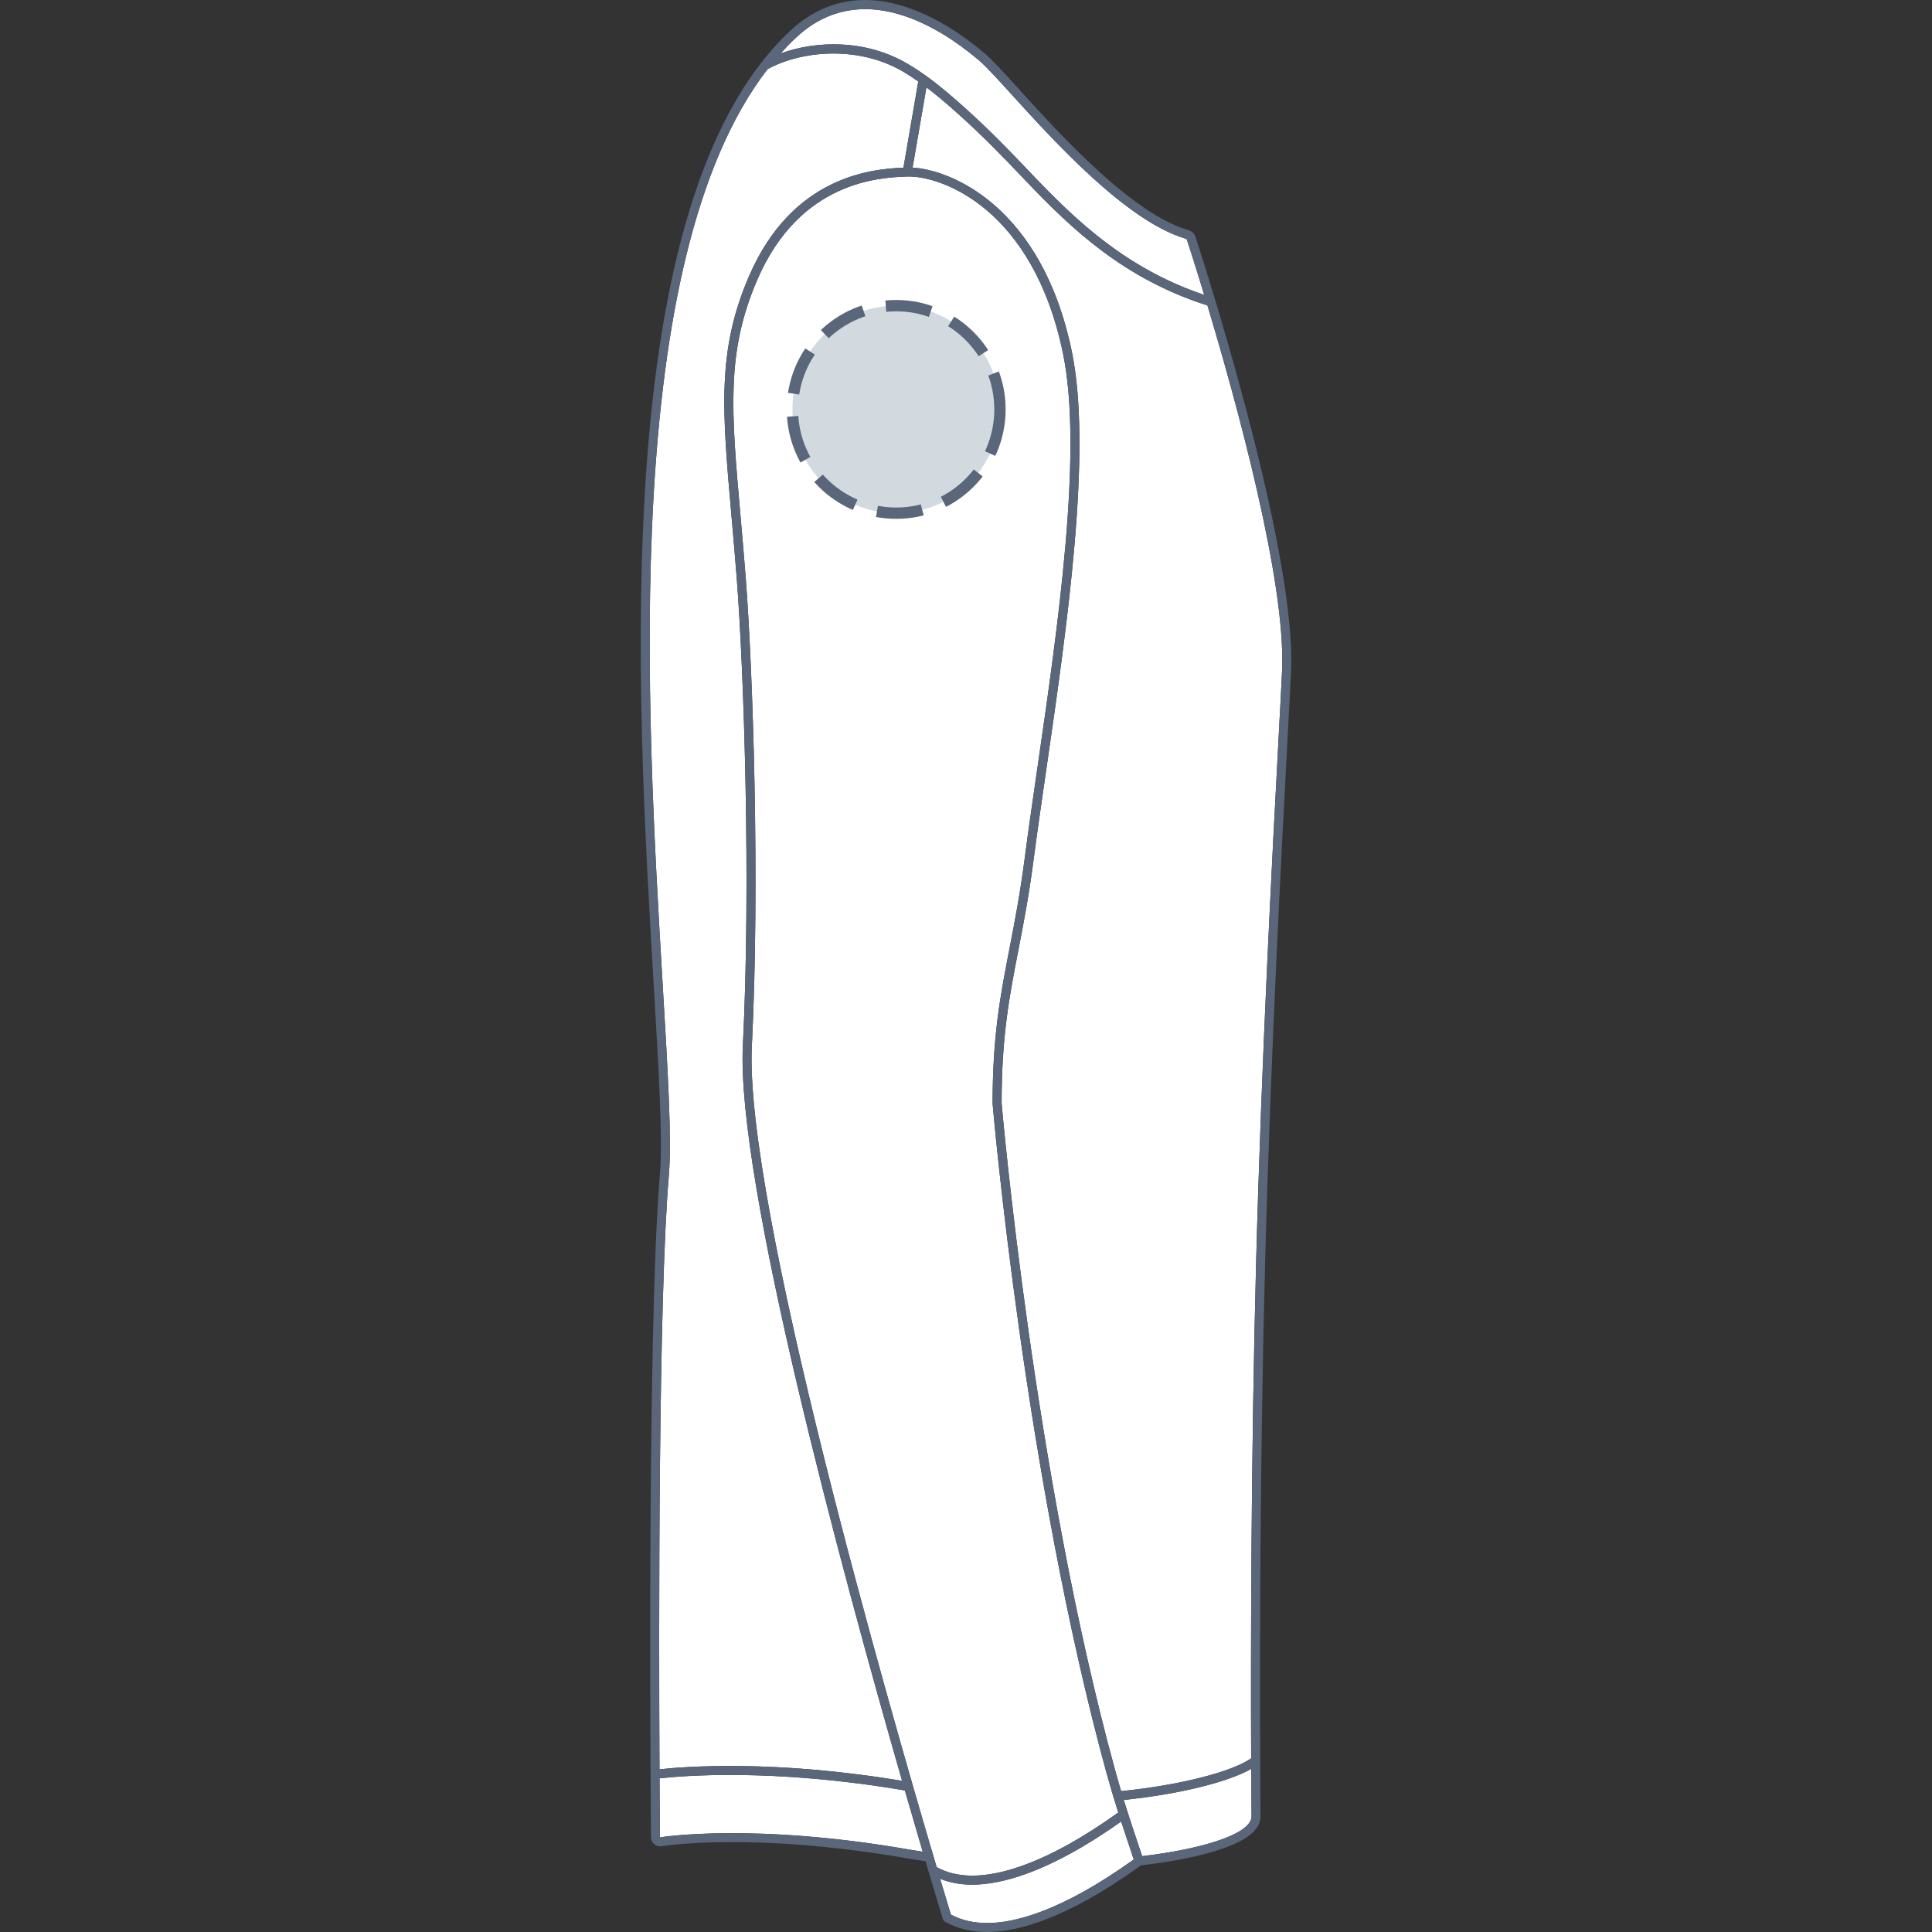 <svg xmlns="http://www.w3.org/2000/svg" xmlns:xlink="http://www.w3.org/1999/xlink" version="1.1" id="T-shirt_manche_droite" x="0px" y="0px" width="512px" height="512px" viewBox="0 0 512 512" enable-background="new 0 0 512 512" xml:space="preserve">
<rect x="0" y="0" width="512" height="512" fill="#333333" stroke="none"/>
<g>
	<g id="Background">
		<path fill="#FFFFFF" d="M314.16,63.237c-15.526-4.592-34.547-25.518-45.92-38.034c-3.921-4.311-7.017-7.719-8.877-9.283    c-3.331-2.799-6.61-5.165-9.748-7.033c-19.037-11.338-31.544-5.658-38.688,1.109c-1.403,1.318-2.754,2.708-4.062,4.168    c9.428-3.428,22.606-3.833,33.818,2.849c3.34,1.987,6.538,4.296,10.063,7.255c7.314,6.146,13.328,12.165,17.757,16.728    c0.091,0.079,0.163,0.158,0.199,0.205c1.661,1.714,3.256,3.388,4.8,5.009l0.141,0.146c11.692,12.271,24.832,24.797,45.49,31.806    c-2.543-8.375-4.362-13.933-4.635-14.762L314.16,63.237z"></path>
		<path fill="#FFFFFF" d="M302.144,490.296l0.537,1.604c13.315-1.579,23.483-4.424,27.323-7.684    c1.114-0.952,1.676-1.922,1.667-2.886c-0.003-0.177-0.051-4.71-0.089-12.555c-6.276,3.551-19.21,6.724-33.772,8.227    C299.204,481.524,300.647,485.832,302.144,490.296z"></path>
		<path fill="#FFFFFF" d="M338.848,195.373c0.441-8.28,0.766-14.264,0.915-17.715c1.033-23.451-12.03-70.911-19.78-96.708    c-22.104-7.063-35.861-20.144-48.062-32.949l-0.141-0.146c-1.541-1.618-3.129-3.285-4.838-5.059l-0.106-0.098    c-4.392-4.53-10.365-10.511-17.619-16.604c-1.276-1.071-2.502-2.03-3.711-2.943l-3.659,21.268    c9.842,0.545,34.155,9.961,42.188,48.7c5.475,26.425-1.28,73.03-6.714,110.477l-0.059,0.412c-1.23,8.474-2.391,16.479-3.34,23.774    c-1.253,9.62-2.669,16.918-4.039,23.979l-0.021,0.12c-2.379,12.242-4.437,22.814-4.424,40.5    c0.078,0.961,8.508,98.307,30.154,177.021l0.112,0.227l-0.021,0.12c0.467,1.692,0.939,3.32,1.418,4.923    c15.33-1.541,29.22-5.045,34.468-8.696c-0.002-0.556-0.006-1.124-0.008-1.704c-0.099-25.8-0.065-76.924,1.315-129.467    C334.306,280.28,337.259,225.09,338.848,195.373z"></path>
		<path fill="#FFFFFF" d="M174.776,468.888c6.197-0.692,30.057-2.652,64.291,3.063c-16.043-55.799-44.003-159.035-42.199-194.876    c2.15-42.735,0.303-99.15-1.624-123.822c-0.45-5.763-0.907-10.955-1.347-15.968l-0.043-0.487    c-2.492-28.25-3.862-43.814,4.607-63.519c11.479-26.721,32.72-28.512,40.959-28.84l3.934-22.848    c-1.294-0.902-2.581-1.753-3.889-2.529c-11.84-7.051-27.043-5.705-36.061-0.726c-39.178,50.768-32.098,169.983-27.771,242.864    c1.355,22.786,2.424,40.784,1.629,50.138C174.471,344.161,174.585,431.039,174.776,468.888z"></path>
		<path fill="#FFFFFF" d="M241.453,490.239c1.018,0.177,2.052,0.332,3.079,0.493c-1.38-4.686-2.978-10.156-4.733-16.243    c-35.088-5.993-59.317-3.859-65.01-3.206c0.051,9.5,0.104,15.363,0.104,15.639C175.128,486.877,199.57,482.902,241.453,490.239z"></path>
		<path fill="#FFFFFF" d="M261.652,509.624c7-0.003,19.41-2.944,38.81-16.842l-0.578-1.726c-0.944-2.81-1.865-5.557-2.766-8.338    c-19.427,13.786-32.144,16.733-39.416,16.735c-3.164,0-5.988-0.513-8.562-1.558c1.439,4.828,2.438,8.118,2.854,9.485    C254.708,508.859,257.95,509.616,261.652,509.624z"></path>
		<path fill="#FFFFFF" d="M257.705,497.066c7.001,0,19.379-2.918,38.648-16.729c-1.017-3.217-2.013-6.514-2.992-10.057l-0.061-0.201    c-21.715-78.931-30.165-176.535-30.25-177.597c-0.012-18.01,2.064-28.69,4.467-41.052l0.021-0.121    c1.365-7.025,2.773-14.287,4.018-23.834c0.949-7.31,2.113-15.325,3.342-23.807l0.062-0.414    c5.401-37.262,12.129-83.635,6.733-109.648c-7.961-38.416-32.113-46.829-40.747-46.829c-0.163,0-0.321,0.003-0.477,0.007    c-7.039,0.247-28.458,0.989-39.818,27.435c-8.232,19.152-6.879,34.505-4.424,62.368l0.043,0.486    c0.442,5.021,0.898,10.222,1.35,15.994c1.931,24.733,3.783,81.287,1.628,124.126c-2.087,41.506,36.315,174.941,48.978,217.624    C250.982,496.324,254.085,497.066,257.705,497.066z"></path>
	</g>
	<path id="Outline" fill="#5A6679" d="M174.887,311.136c-3.604,42.396-2.381,174.479-2.367,175.81   c0.007,0.695,0.318,1.354,0.854,1.804c0.525,0.442,1.223,0.637,1.917,0.526c0.255-0.047,24.169-3.971,65.749,3.313   c1.402,0.246,2.82,0.468,4.239,0.684c0.271,0.919,0.535,1.813,0.788,2.657c0.001,0.008,0.004,0.018,0.007,0.021   c2.092,7.046,3.457,11.539,3.78,12.603l0.007-0.003c0.085,0.276,0.265,0.527,0.534,0.688c3.161,1.837,6.947,2.77,11.251,2.77   c7.394-0.003,20.418-3.041,40.518-17.511l0.22-0.158c14.253-1.635,24.86-4.646,29.162-8.301c1.683-1.427,2.522-3.021,2.508-4.729   c-0.002-0.21-0.064-6.457-0.105-17.034c-0.101-25.792-0.063-76.893,1.313-129.401c1.428-54.489,4.379-109.661,5.965-139.299   c0.445-8.354,0.768-14.344,0.918-17.804c1.449-32.896-24.271-111.781-25.368-115.125c-0.22-0.679-0.753-1.219-1.438-1.473   c-0.112-0.066-0.25-0.14-0.427-0.19c-14.896-4.356-33.68-25.021-44.899-37.368c-3.981-4.382-7.125-7.842-9.108-9.51   c-3.431-2.881-6.813-5.322-10.063-7.256c-20.319-12.107-33.811-5.908-41.548,1.422c-48.366,45.47-40.648,175.427-36.038,253.077   C174.602,284.033,175.665,301.955,174.887,311.136z M319.135,78.162c-20.658-7.009-33.798-19.535-45.49-31.806l-0.141-0.146   c-1.544-1.621-3.139-3.295-4.8-5.009c-0.036-0.047-0.108-0.126-0.199-0.205c-4.429-4.563-10.442-10.582-17.757-16.728   c-3.525-2.959-6.724-5.268-10.063-7.255c-11.212-6.682-24.391-6.277-33.818-2.849c1.308-1.46,2.658-2.85,4.062-4.168   c7.144-6.767,19.65-12.447,38.688-1.109c3.138,1.868,6.417,4.234,9.748,7.033c1.86,1.564,4.956,4.972,8.877,9.283   c11.373,12.516,30.394,33.442,45.92,38.034l0.34,0.163C314.773,64.229,316.592,69.787,319.135,78.162z M331.563,464.271   c0.002,0.58,0.006,1.148,0.008,1.704c-5.248,3.651-19.138,7.155-34.468,8.696c-0.479-1.603-0.951-3.23-1.418-4.923l0.021-0.12   l-0.112-0.227c-21.646-78.715-30.076-176.061-30.154-177.021c-0.013-17.686,2.045-28.258,4.424-40.5l0.021-0.12   c1.37-7.061,2.786-14.359,4.039-23.979c0.949-7.295,2.109-15.3,3.34-23.774l0.059-0.412c5.434-37.447,12.188-84.052,6.714-110.477   c-8.033-38.739-32.347-48.155-42.188-48.7l3.659-21.268c1.209,0.913,2.435,1.872,3.711,2.943   c7.254,6.093,13.228,12.074,17.619,16.604l0.106,0.098c1.709,1.774,3.297,3.441,4.838,5.059l0.141,0.146   c12.2,12.805,25.957,25.886,48.062,32.949c7.75,25.797,20.813,73.257,19.78,96.708c-0.149,3.451-0.474,9.435-0.915,17.715   c-1.589,29.717-4.542,84.907-5.97,139.432C331.497,387.348,331.464,438.472,331.563,464.271z M197.62,153.067   c-0.451-5.772-0.907-10.972-1.35-15.994l-0.043-0.486c-2.455-27.863-3.809-43.216,4.424-62.368   c11.36-26.446,32.779-27.188,39.818-27.435c0.155-0.004,0.313-0.007,0.477-0.007c8.634,0,32.786,8.413,40.747,46.829   c5.396,26.013-1.332,72.386-6.733,109.648l-0.062,0.414c-1.229,8.482-2.393,16.497-3.342,23.807   c-1.244,9.547-2.652,16.809-4.018,23.834l-0.021,0.121c-2.402,12.362-4.479,23.042-4.467,41.052   c0.085,1.062,8.535,98.666,30.25,177.597l0.061,0.201c0.979,3.543,1.976,6.84,2.992,10.057   c-19.27,13.812-31.647,16.729-38.648,16.729c-3.62,0-6.724-0.742-9.479-2.249c-12.662-42.683-51.064-176.118-48.978-217.624   C201.404,234.354,199.551,177.8,197.62,153.067z M330.004,484.217c-3.84,3.26-14.008,6.104-27.323,7.684l-0.537-1.604   c-1.497-4.464-2.939-8.771-4.334-13.293c14.563-1.503,27.496-4.676,33.772-8.227c0.038,7.845,0.086,12.378,0.089,12.555   C331.68,482.295,331.118,483.265,330.004,484.217z M251.993,507.382c-0.416-1.367-1.414-4.657-2.854-9.485   c2.573,1.045,5.397,1.558,8.562,1.558c7.272-0.002,19.989-2.949,39.416-16.735c0.9,2.781,1.821,5.528,2.766,8.338l0.578,1.726   c-19.399,13.897-31.81,16.839-38.81,16.842C257.95,509.616,254.708,508.859,251.993,507.382z M174.789,471.283   c5.692-0.653,29.922-2.787,65.01,3.206c1.756,6.087,3.354,11.558,4.733,16.243c-1.027-0.161-2.062-0.316-3.079-0.493   c-41.884-7.337-66.325-3.362-66.561-3.317C174.894,486.646,174.84,480.783,174.789,471.283z M177.262,311.338   c0.795-9.354-0.273-27.352-1.629-50.138c-4.326-72.881-11.406-192.096,27.771-242.864c9.018-4.979,24.221-6.325,36.061,0.726   c1.308,0.776,2.595,1.627,3.889,2.529l-3.934,22.848c-8.239,0.328-29.479,2.119-40.959,28.84c-8.47,19.705-7.1,35.269-4.607,63.519   l0.043,0.487c0.439,5.013,0.896,10.205,1.347,15.968c1.927,24.672,3.774,81.087,1.624,123.822   c-1.804,35.841,26.156,139.077,42.199,194.876c-34.234-5.716-58.094-3.756-64.291-3.063   C174.585,431.039,174.471,344.161,177.262,311.338z"></path>
</g>
<circle fill="#D2DADF" cx="237.5" cy="108.5" r="27.5"></circle><circle stroke="#5A6679" fill="none" stroke-width="3" stroke-miterlimit="10" stroke-dasharray="12.08,6.04" cx="237.5" cy="108.5" r="27.5"></circle></svg>